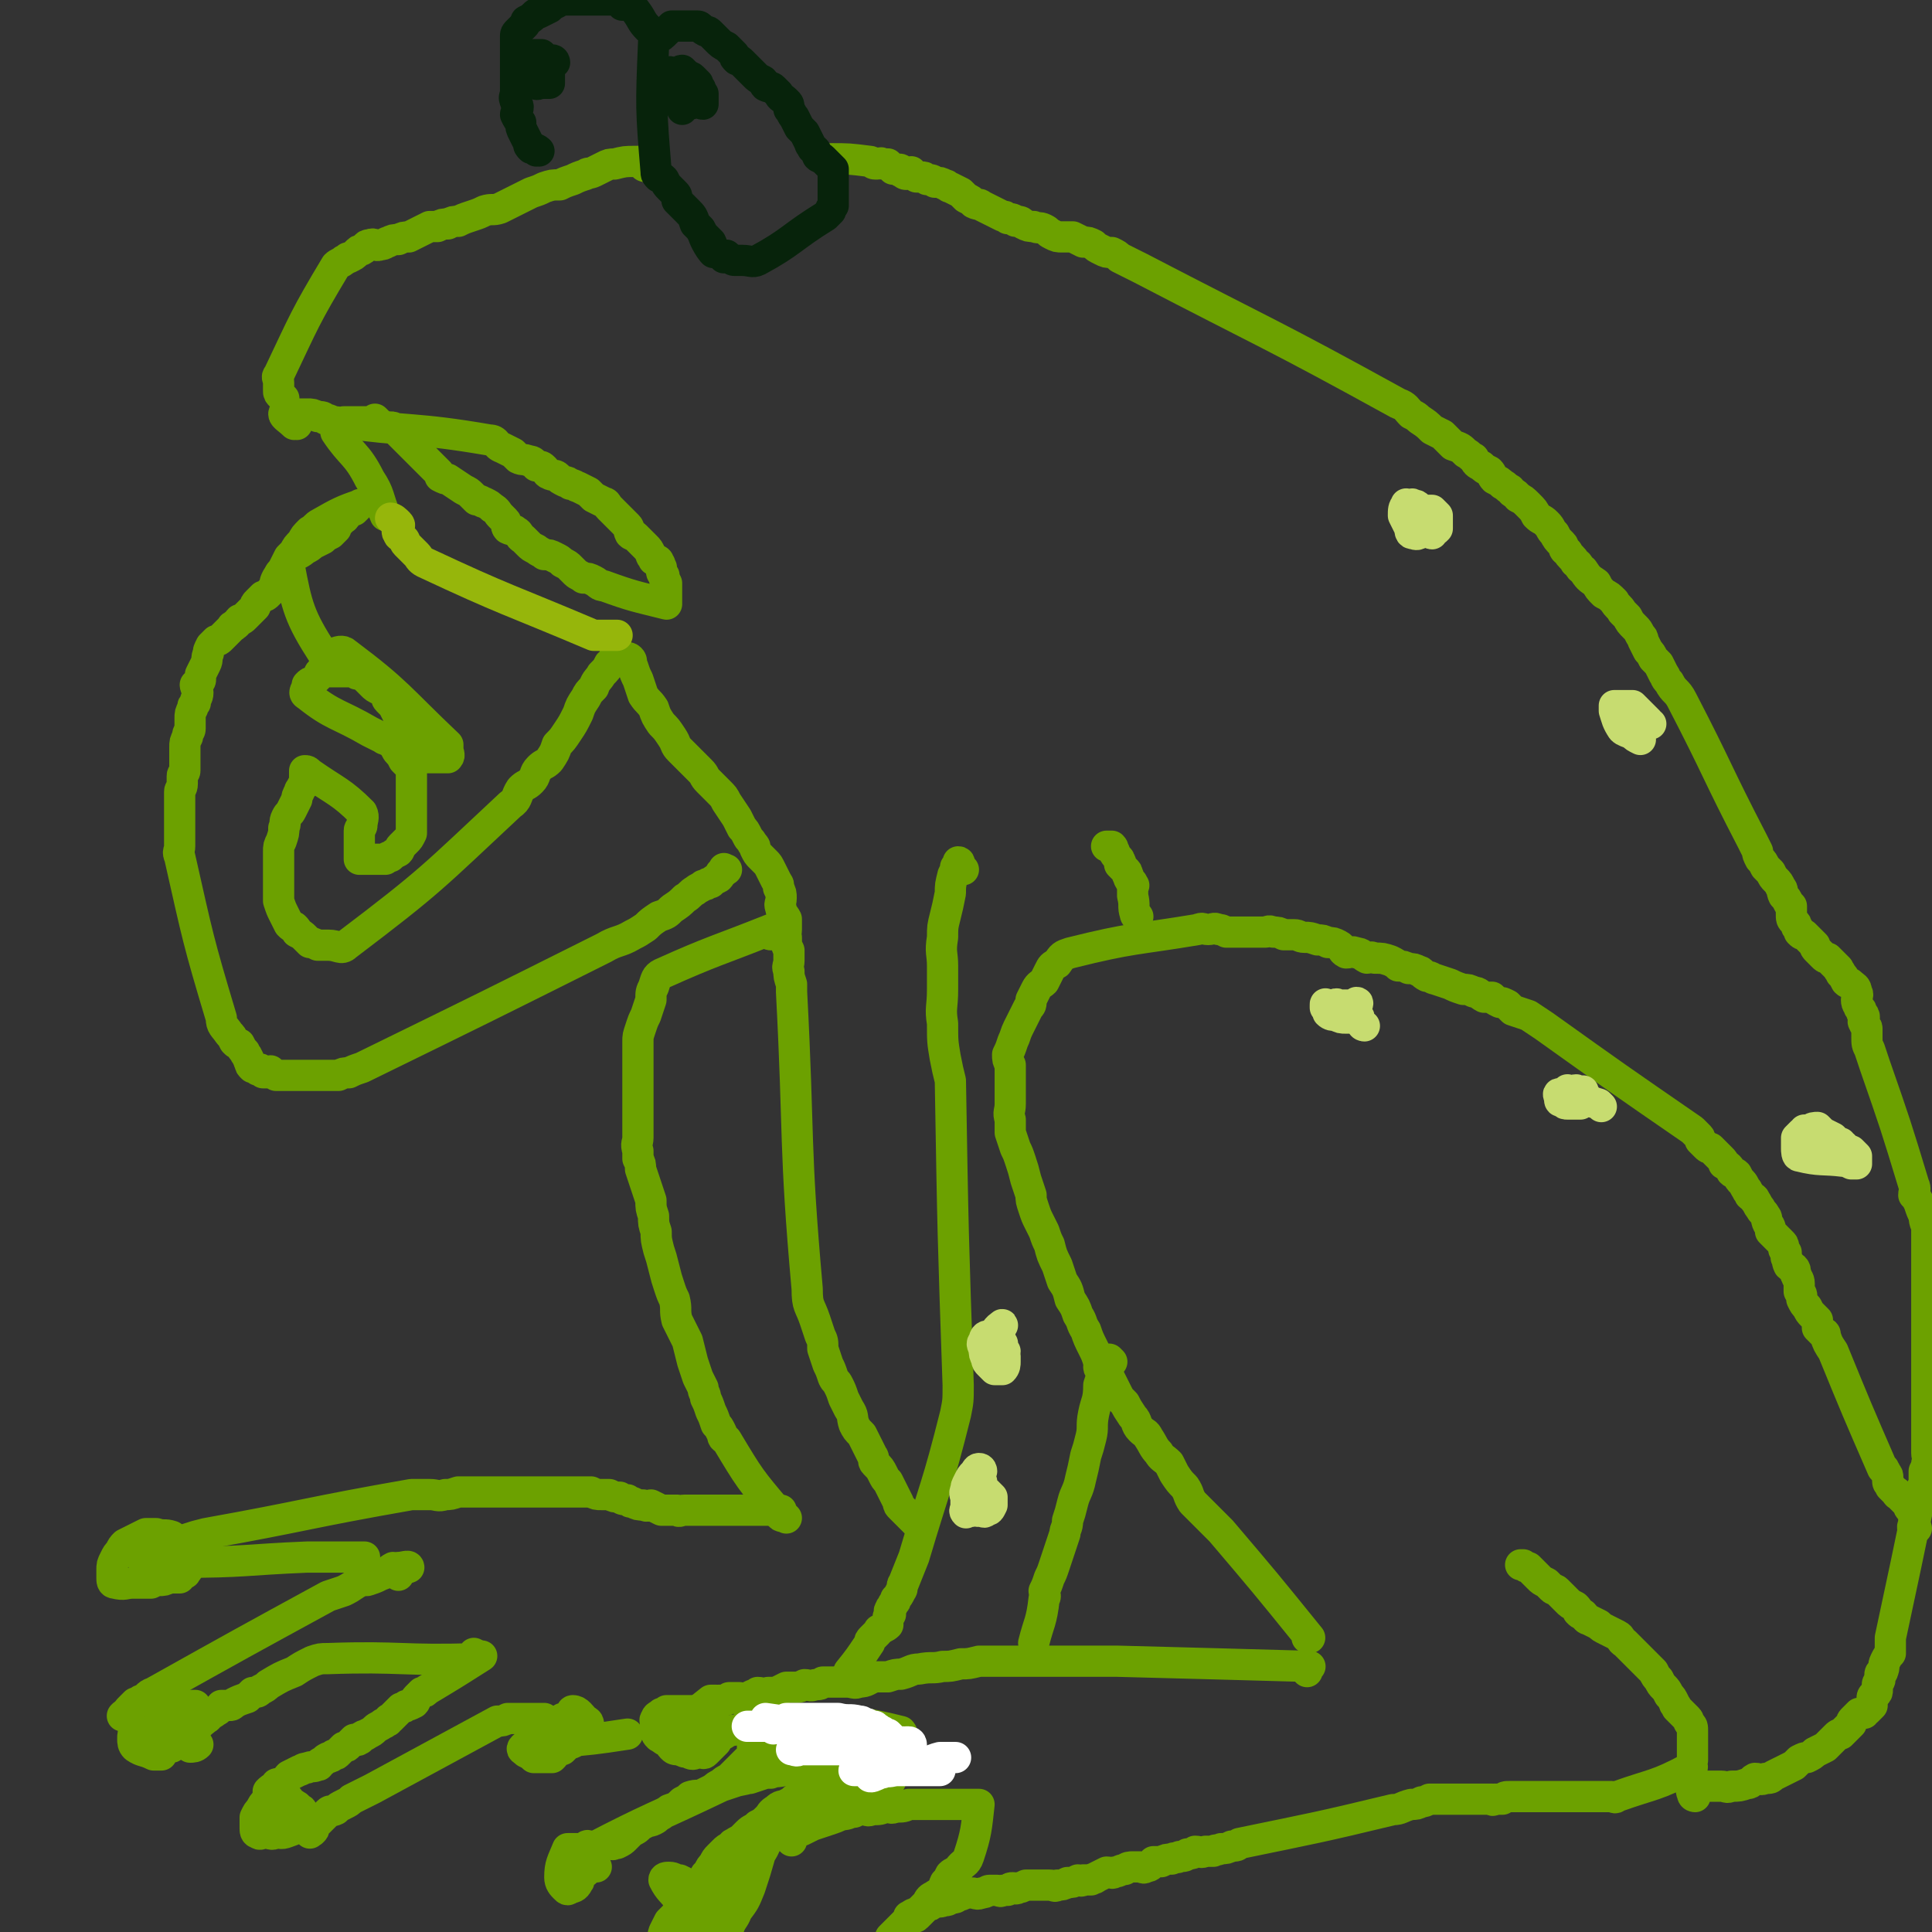 <svg viewBox='0 0 742 742' version='1.1' xmlns='http://www.w3.org/2000/svg' xmlns:xlink='http://www.w3.org/1999/xlink'><rect x="0" y="0" width="742" height="742" fill="#333333" stroke="none"/><g fill='none' stroke='#6CA100' stroke-width='12' stroke-linecap='round' stroke-linejoin='round'><path d='M67,600c0,0 0,0 -1,-1 -1,-2 0,-3 -2,-4 -1,0 -4,2 -3,1 3,0 8,0 9,-2 1,-1 -2,-2 -4,-4 -3,-1 -3,0 -6,-1 -2,0 -2,0 -4,0 -2,1 -2,1 -4,2 -2,1 -2,1 -4,2 -1,1 -1,1 -2,3 -1,1 -1,1 -2,3 -1,2 -1,2 -1,4 0,2 0,2 0,3 0,1 0,2 1,2 4,1 4,0 7,0 4,0 4,0 7,0 2,-1 2,-1 4,-2 2,-1 2,-1 4,-2 1,-1 1,-1 1,-2 0,-1 0,-1 0,-2 0,-1 0,-1 0,-1 0,-1 0,-1 0,-2 0,-1 0,-1 -1,-2 0,-1 0,-1 -1,-2 -1,-1 -1,-1 -2,-2 -1,0 -1,0 -2,0 -1,0 -1,0 -2,0 -1,1 -1,1 -2,1 0,0 -1,0 -1,0 -1,1 -2,1 -2,3 -1,1 0,1 0,2 0,2 1,2 2,4 1,2 0,2 2,3 1,2 1,2 3,3 2,0 2,0 4,-1 2,0 2,0 4,0 1,-1 1,-2 3,-3 0,-1 1,-1 1,-2 1,-1 1,-3 1,-3 -1,1 -2,6 -3,6 0,1 1,-1 1,-3 0,-1 0,-1 0,-2 0,-1 0,-1 0,-2 0,0 -1,0 -1,0 -1,1 -1,0 -2,0 -1,0 -1,0 -2,0 -1,0 -1,0 -2,0 0,0 0,0 -1,0 -1,0 -1,0 -2,0 0,1 0,1 1,2 0,0 1,-1 1,-1 1,0 2,1 2,0 0,0 0,0 0,-1 '/><path d='M78,661c0,0 0,-1 -1,-1 -1,-2 -1,-3 -2,-5 -1,0 -1,0 -2,0 -1,0 -1,0 -1,0 -1,0 -1,0 -2,0 -1,0 -1,0 -2,0 -1,1 -1,1 -2,2 -1,1 -1,1 -1,3 0,1 0,1 0,3 0,1 0,1 0,2 0,1 0,1 0,2 0,1 0,2 0,2 0,1 1,1 1,0 1,0 1,-1 1,-2 0,-2 1,-2 1,-4 0,-1 0,-1 0,-1 -1,-3 -1,-3 -4,-5 -1,0 -1,0 -3,0 -2,1 -2,1 -3,2 -1,1 -1,2 0,3 1,2 1,2 2,4 1,2 1,2 2,3 1,1 1,2 2,2 0,0 1,0 2,0 1,-1 1,-1 1,-2 1,-2 2,-2 2,-4 0,-1 0,-1 0,-2 -1,-1 -1,0 -2,-1 -1,-1 -1,-2 -2,-2 -1,-1 -1,-1 -3,-1 -2,0 -2,0 -5,0 -1,1 -2,1 -3,2 -1,1 -1,2 -2,3 -1,2 -1,2 -1,4 0,1 0,2 1,3 3,2 3,1 7,3 1,0 1,0 3,0 '/><path d='M101,696c0,0 -1,-2 -1,-1 2,3 2,6 6,8 2,2 3,1 6,0 2,-1 1,-1 2,-2 1,-1 2,-1 2,-2 0,-1 0,-1 0,-3 0,-1 0,-1 -1,-1 -1,-2 -1,-1 -2,-2 -2,-1 -2,-2 -4,-2 -1,0 -1,0 -2,0 -2,0 -2,0 -3,0 -1,1 -1,1 -2,1 -1,1 -1,1 -2,3 -1,1 -1,1 -2,3 0,1 0,1 0,3 0,0 0,1 0,1 0,1 0,2 1,2 1,1 1,0 3,0 2,0 2,1 4,0 2,0 2,-1 3,-2 1,-1 1,-1 2,-2 1,-1 1,-1 2,-3 0,-2 0,-2 0,-3 0,-1 -1,-1 -2,-2 0,-1 0,-1 -1,-2 -1,0 -1,0 -2,0 -1,0 -1,0 -2,0 -1,0 -1,0 -2,0 -1,1 -1,1 -2,2 -1,2 -1,2 -1,4 0,2 0,2 1,3 0,1 1,1 2,2 1,1 2,1 4,2 2,0 4,0 4,0 -2,0 -4,0 -8,-1 '/><path d='M229,717c0,0 -1,-1 -1,-1 -1,-3 -1,-6 -2,-7 -1,-1 -1,2 -2,2 0,1 -1,0 -1,0 -1,0 -1,0 -2,0 0,0 0,0 -1,0 0,0 0,0 -1,0 -1,1 -1,1 -1,2 -1,0 0,0 0,1 0,1 0,1 0,2 0,1 0,1 0,2 1,1 1,1 2,2 1,0 1,-1 2,-1 1,0 1,1 2,0 1,0 1,0 1,-1 1,-1 1,-1 1,-2 0,-1 0,-1 0,-2 0,-1 0,-1 0,-2 -1,-1 -1,-1 -2,-2 -1,0 -1,0 -2,0 -1,0 -1,0 -2,0 -1,0 -1,0 -2,0 -2,5 -3,6 -3,11 0,2 1,3 2,4 1,1 1,1 2,0 1,0 2,0 3,-2 1,-1 0,-2 1,-4 0,-2 0,-2 0,-3 0,-1 0,-1 0,-1 -1,0 -1,0 -1,0 '/><path d='M266,746c0,0 -1,0 -1,-1 -2,-6 0,-9 -3,-12 -1,-1 -2,2 -3,3 -1,1 -1,1 -2,2 -1,2 -1,2 -2,4 -1,3 0,3 0,5 0,2 -1,3 0,5 0,1 0,0 1,1 0,1 0,2 0,2 1,1 1,1 2,0 1,0 1,0 2,-1 1,-2 1,-2 2,-4 1,-1 1,-1 2,-3 0,0 0,-1 0,-1 -1,-1 -1,-2 -2,-2 -1,-1 -1,-1 -2,-1 -1,0 -1,0 -1,0 -1,0 -1,0 -2,0 -1,1 -2,0 -2,1 -1,2 -1,2 -1,4 0,3 0,3 1,7 1,2 0,2 2,4 1,1 1,1 4,2 2,1 2,1 4,1 2,0 2,0 4,-1 2,-2 2,-3 3,-6 1,-2 1,-2 2,-5 0,-4 0,-4 0,-8 -1,-5 -1,-5 -3,-9 -1,-3 -1,-3 -2,-6 -2,-2 -2,-2 -4,-3 -2,-1 -2,-1 -4,-2 -2,0 -2,-1 -4,-1 -1,0 -2,0 -2,1 2,4 3,4 6,8 '/><path d='M311,756c0,0 0,-1 -1,-1 0,0 -1,0 -1,0 -1,1 -1,2 -1,3 -1,2 -1,1 -2,3 0,2 0,2 0,4 0,1 0,1 0,2 0,1 -1,1 0,2 0,1 0,1 0,2 1,1 1,1 3,1 1,1 2,1 3,0 2,0 2,0 4,-1 1,0 1,-1 2,-2 0,0 0,0 1,-1 0,-1 0,-2 -1,-2 -5,-5 -5,-7 -10,-9 -4,-1 -4,2 -8,4 -1,0 -1,1 -2,2 0,1 0,1 0,3 0,0 0,0 1,1 0,1 0,1 0,2 1,1 1,1 3,1 1,1 2,1 3,0 2,0 2,-1 4,-2 1,-1 1,-1 2,-2 0,-1 1,0 1,-1 1,-2 1,-2 1,-3 -1,-1 -1,-1 -2,-2 0,-1 -1,-1 -2,-1 0,0 0,0 -1,0 -1,1 -1,1 -2,1 -1,1 -1,1 -2,2 -1,1 -1,1 -2,2 0,1 1,2 1,4 0,0 -1,1 0,1 0,1 1,2 2,2 2,1 2,1 4,0 2,0 2,0 4,-1 2,-1 3,-1 4,-3 1,-2 1,-2 2,-4 0,-2 0,-2 0,-4 -1,-2 -1,-2 -2,-4 0,0 -1,0 -2,0 -1,0 -1,0 -3,0 -1,1 0,1 -1,2 -2,2 -2,2 -3,4 -1,1 -1,1 -2,3 0,1 0,1 0,3 0,0 -1,1 0,1 2,0 3,1 5,-1 3,-2 4,-4 4,-6 0,-1 -2,0 -3,1 -1,1 -1,1 -2,2 -1,1 -1,1 -1,2 -1,1 -1,1 0,2 0,0 1,-1 2,-1 1,0 1,1 2,0 1,0 0,0 1,-1 1,-1 1,-1 2,-2 0,-2 0,-2 0,-3 -1,-1 -1,-1 -3,-2 0,0 0,0 -1,0 -1,0 -1,0 -2,0 -1,1 -1,1 -2,2 -1,1 -1,1 -2,2 0,1 0,2 0,3 -1,2 -1,2 0,4 0,1 0,2 0,2 1,1 2,0 4,0 1,0 2,1 3,0 2,0 1,-1 3,-2 1,-1 1,-1 1,-2 1,0 1,0 1,-1 0,-1 0,-1 0,-1 -1,0 -1,0 -1,0 -1,0 -1,0 -2,0 -1,0 -1,0 -1,0 '/><path d='M324,770c0,0 -1,-1 -1,-1 12,-16 13,-16 26,-32 1,-1 2,0 3,-1 1,-1 1,-1 2,-2 1,-1 1,-1 2,-2 1,0 1,0 2,-1 1,0 1,0 2,-1 1,0 1,1 2,0 2,0 2,0 3,-1 2,0 2,0 3,-1 1,0 1,0 3,-1 1,0 1,0 2,0 2,0 2,1 4,0 2,0 2,-1 3,-1 2,0 2,0 3,0 1,0 1,1 2,0 1,0 1,0 2,0 1,-1 1,-1 2,-1 1,0 1,1 2,0 1,0 1,0 3,-1 1,0 1,0 2,0 1,0 1,0 3,0 2,0 2,0 4,0 2,0 2,1 3,0 2,0 2,0 4,-1 2,0 2,0 4,-1 1,0 1,1 2,0 2,0 2,0 3,0 1,-1 1,0 2,-1 2,-1 2,-1 4,-2 2,0 2,1 3,0 2,0 2,-1 4,-1 1,-1 2,-1 3,-1 2,0 2,0 3,0 1,0 1,1 2,0 2,0 2,-1 3,-2 2,0 2,0 3,0 2,-1 2,-1 4,-1 1,-1 2,0 3,-1 2,0 2,0 3,-1 2,0 2,0 3,-1 2,0 2,1 4,0 1,0 1,0 3,0 1,-1 1,0 3,-1 2,0 2,0 4,-1 2,0 2,0 3,-1 29,-6 30,-6 59,-13 3,0 3,-1 7,-2 2,0 2,0 4,-1 1,0 1,0 3,-1 2,0 2,0 4,0 1,0 1,0 3,0 2,0 2,0 4,0 1,0 1,0 2,0 2,0 2,0 3,0 1,0 1,0 2,0 1,0 1,0 3,0 1,0 1,0 3,0 0,0 0,1 1,0 2,0 2,0 3,0 1,-1 1,-1 3,-1 1,0 1,0 3,0 1,0 1,0 3,0 1,0 1,0 2,0 1,0 1,0 2,0 1,0 1,0 2,0 2,0 2,0 3,0 1,0 1,0 3,0 0,0 0,0 1,0 2,0 2,0 3,0 1,0 1,0 3,0 1,0 1,0 3,0 1,0 1,0 1,0 2,0 2,0 3,0 1,0 1,0 2,0 1,0 1,0 2,0 1,0 1,0 2,0 0,0 0,0 1,0 1,0 1,1 2,0 14,-5 15,-4 28,-11 2,0 0,-1 1,-3 0,-1 0,-1 0,-2 0,-1 0,-1 0,-3 0,-1 0,-1 0,-3 0,0 0,0 0,-1 0,-1 0,-1 0,-2 0,-2 0,-2 -1,-3 -1,-1 0,-1 -1,-2 -1,-1 -1,-1 -2,-2 -1,-1 -1,-1 -2,-2 0,-1 -1,-1 -1,-2 -1,-2 -1,-2 -2,-3 -1,-2 -1,-2 -2,-3 -1,-1 -1,-1 -2,-3 -1,-1 -1,-1 -2,-3 -1,-1 -1,-1 -2,-2 -2,-2 -2,-2 -3,-3 -2,-2 -2,-2 -3,-3 -1,-1 -1,-1 -3,-3 -2,-1 -1,-2 -3,-3 -2,-1 -2,-1 -4,-2 -2,-1 -2,-1 -3,-2 -2,-1 -2,-1 -4,-2 -1,0 -1,-1 -2,-2 -1,0 -1,0 -2,-1 0,-1 0,-1 -1,-2 -2,-1 -2,-1 -3,-2 -1,-1 -1,-1 -2,-2 -1,-1 -1,-1 -2,-2 -1,-1 -1,0 -2,-1 -1,-1 -1,-1 -2,-2 -2,-1 -2,-1 -3,-2 -1,-1 -1,-1 -2,-2 -1,-1 -1,-1 -2,-2 -1,0 -1,0 -2,-1 0,0 0,0 -1,0 '/><path d='M651,690c0,0 -1,0 -1,-1 -1,-2 0,-3 0,-4 0,0 1,1 1,1 1,1 1,0 1,0 1,0 1,0 1,0 1,0 1,0 1,0 1,0 1,0 2,0 1,0 1,0 2,0 2,0 2,0 3,0 2,0 2,1 4,0 3,0 3,0 6,-1 2,0 1,-1 3,-2 2,0 2,1 4,0 2,0 2,0 3,-1 2,-1 2,-1 4,-2 2,-1 2,-1 4,-2 1,-1 1,-1 2,-2 2,-1 2,-1 3,-1 2,-1 2,-1 3,-2 2,-1 2,-1 4,-2 1,-1 1,-1 2,-2 1,-1 1,-1 2,-2 1,-1 1,-1 2,-1 1,-1 1,-1 2,-2 1,-1 1,-1 2,-2 0,-1 0,-1 1,-2 1,-1 1,-1 2,-2 1,0 1,0 2,0 1,-1 0,-1 1,-1 1,-1 1,-1 2,-2 0,-1 0,-1 0,-2 0,0 0,-1 0,-1 0,-1 1,-1 1,-1 1,-1 1,-1 1,-2 0,-1 0,-1 0,-2 0,-1 1,-1 1,-2 0,-1 0,-1 0,-2 0,-1 1,0 1,-1 1,-2 0,-2 1,-4 1,-2 1,-2 2,-3 0,-2 0,-2 0,-3 0,-1 0,-1 0,-3 6,-28 6,-28 12,-57 0,-1 1,-1 1,-3 0,-1 0,-1 0,-2 0,-1 0,-1 0,-2 1,-2 1,-2 1,-3 1,-2 0,-2 0,-4 0,-2 0,-2 0,-4 0,-1 0,-1 0,-3 0,-2 0,-2 0,-4 0,-2 0,-2 0,-3 0,-2 0,-2 0,-4 0,-2 0,-2 0,-4 0,-1 0,-1 0,-3 0,-2 0,-2 0,-4 0,-1 0,-1 0,-3 0,-2 0,-2 0,-4 0,-2 0,-2 0,-3 0,-2 0,-2 0,-4 0,-2 0,-2 0,-4 0,-1 0,-1 0,-3 0,-2 0,-2 0,-4 0,-2 0,-2 0,-3 0,-3 0,-3 0,-6 0,-2 0,-2 0,-5 0,-1 0,-1 0,-3 0,-2 0,-2 0,-4 0,-2 0,-2 0,-3 0,-2 0,-2 0,-4 0,-2 0,-2 0,-4 0,-2 -1,-2 -1,-5 -1,-2 -1,-2 -2,-5 -1,-2 -1,-2 -2,-3 0,-2 1,-2 0,-4 -7,-23 -7,-23 -15,-46 -1,-3 -1,-3 -2,-6 -1,-2 -1,-2 -1,-5 0,-1 0,-1 0,-3 0,-1 -1,-1 -1,-2 -1,-1 0,-1 0,-2 0,-1 0,-1 -1,-2 0,-1 0,-1 -1,-2 0,-1 -1,-1 -1,-3 0,-1 1,-2 0,-3 0,-2 -1,-2 -2,-3 -1,-1 -1,0 -2,-1 -1,-2 -1,-2 -2,-3 0,-1 -1,-1 -1,-2 -1,-1 -1,-1 -2,-2 -1,-1 -1,-1 -2,-2 -1,0 -1,0 -2,-1 -1,-1 -1,-1 -2,-2 -1,-1 -1,-1 -1,-2 -1,-1 -1,-1 -2,-2 -1,-1 -1,-1 -2,-2 -1,0 -1,0 -2,-1 0,-1 0,-1 -1,-2 0,-1 0,-1 -1,-2 -1,-1 -1,-1 -1,-3 0,-1 0,-1 0,-3 0,0 0,0 -1,-1 -1,-2 -1,-2 -2,-3 -1,-2 0,-2 -1,-3 -1,-2 -1,-2 -2,-3 -1,-1 -1,-1 -2,-3 -1,-1 -1,-1 -2,-2 -1,-2 -1,-2 -2,-3 -1,-2 -1,-2 -1,-3 -1,-2 -1,-2 -2,-4 -14,-27 -13,-27 -27,-54 -2,-4 -3,-3 -5,-7 -2,-2 -1,-2 -2,-3 -1,-2 -1,-2 -2,-4 -1,-1 -1,-1 -2,-2 -1,-2 -1,-2 -2,-3 -1,-2 -1,-2 -2,-4 0,-1 0,-1 -1,-2 -1,-2 -1,-2 -2,-3 -2,-2 -2,-2 -3,-4 -1,-1 -1,-1 -2,-2 -1,-2 -2,-2 -3,-4 -2,-2 -2,-2 -4,-3 -2,-2 -2,-2 -3,-4 -3,-2 -3,-2 -5,-5 -2,-1 -1,-2 -3,-3 -1,-2 -2,-2 -3,-4 -2,-1 -1,-2 -2,-3 -2,-2 -2,-2 -3,-4 -2,-2 -1,-2 -3,-4 -2,-2 -2,-1 -4,-3 -1,-2 -1,-2 -3,-4 -2,-2 -2,-2 -4,-3 -1,-2 -2,-1 -3,-3 -2,-1 -1,-1 -3,-2 -1,-1 -1,-1 -3,-2 -1,-1 -1,-2 -2,-3 -2,-1 -2,-1 -3,-2 -2,-1 -2,-1 -3,-3 -2,-1 -1,-1 -3,-2 -2,-2 -2,-2 -5,-3 -2,-2 -2,-2 -4,-4 -2,-1 -2,-1 -4,-2 -2,-2 -2,-2 -5,-4 -1,-1 -1,-1 -3,-2 -2,-2 -2,-3 -5,-4 -49,-27 -49,-26 -99,-52 -4,-2 -4,-2 -8,-4 -1,-1 -1,-1 -3,-2 -2,0 -2,0 -4,-1 -2,-1 -2,-1 -3,-2 -2,-1 -2,-1 -4,-1 -2,-1 -2,-1 -4,-2 -2,0 -2,0 -4,0 -2,0 -2,0 -4,-1 -2,-1 -1,-1 -3,-2 -2,-1 -2,0 -4,-1 -2,0 -2,0 -4,-1 -1,-1 -1,-1 -3,-1 -1,-1 -1,-1 -3,-1 -1,-1 -1,-1 -2,-1 -2,-1 -2,-1 -4,-2 -2,-1 -2,-1 -4,-2 -1,-1 -1,0 -3,-1 -1,-1 -1,-1 -3,-2 -1,-1 -1,-1 -2,-2 -2,-1 -2,-1 -4,-2 -1,0 -1,-1 -2,-1 -2,-1 -2,-1 -4,-1 -1,-1 -1,-1 -3,-1 -1,-1 -1,-1 -2,-1 -1,0 -1,0 -2,0 -1,-1 -1,-1 -2,-2 -1,0 -1,1 -2,1 -1,0 -1,-1 -2,-1 0,-1 0,-1 -1,-1 -1,0 -1,0 -2,0 -1,-1 -1,-1 -2,-2 -1,0 -1,0 -2,0 -1,-1 -1,0 -2,0 0,0 0,0 -1,0 -1,0 -1,-1 -2,-1 -8,-1 -8,-1 -15,-1 '/><path d='M248,64c0,0 -1,0 -1,-1 0,0 1,0 1,0 0,-1 0,-1 0,-1 -1,-1 -1,0 -1,0 -2,0 -2,0 -3,0 -4,0 -4,0 -8,1 -2,0 -2,0 -4,1 -2,1 -2,1 -4,2 -2,1 -2,0 -3,1 -3,1 -3,1 -5,2 -3,1 -3,1 -5,2 -3,0 -3,0 -6,1 -2,1 -2,1 -5,2 -2,1 -2,1 -4,2 -2,1 -2,1 -4,2 -2,1 -2,1 -4,2 -3,1 -3,0 -6,1 -2,1 -2,1 -5,2 -3,1 -3,1 -5,2 -2,0 -2,0 -4,1 -2,0 -2,0 -4,1 -1,0 -1,0 -3,0 -2,1 -2,1 -4,2 -2,1 -2,1 -4,2 -2,0 -2,0 -4,1 -2,0 -2,0 -4,1 -1,0 -1,1 -3,1 -2,1 -2,-1 -4,0 -2,0 -1,1 -3,2 -1,0 -1,0 -2,1 -1,1 -1,1 -3,2 -1,0 0,0 -2,1 -1,1 -2,1 -3,2 -12,20 -12,21 -22,42 -1,1 0,1 0,3 0,1 0,1 0,2 0,1 0,1 0,1 0,1 0,1 1,2 0,0 0,0 1,1 '/><path d='M114,163c0,0 0,-1 -1,-1 0,0 0,1 0,1 -2,-2 -4,-3 -4,-4 0,-1 1,0 2,0 2,0 2,0 4,0 1,0 2,0 3,0 2,0 2,0 4,1 2,0 2,0 3,1 2,0 2,1 4,1 29,4 30,2 59,7 3,0 2,2 5,3 2,1 2,1 4,2 1,1 1,1 2,2 2,1 2,0 4,1 2,0 2,1 3,2 2,0 2,0 3,1 1,1 1,2 2,2 1,1 2,0 3,1 1,1 1,1 3,2 1,0 1,0 2,1 2,0 2,1 3,1 2,1 2,1 4,2 1,1 1,1 2,2 2,1 2,1 4,2 1,0 1,1 2,2 0,0 0,0 1,1 1,1 1,1 2,2 1,1 1,1 2,2 1,1 1,1 2,2 1,1 0,1 1,3 1,1 1,0 2,1 1,1 1,1 2,2 1,1 1,1 2,2 1,1 1,1 2,3 0,1 1,1 1,2 1,0 2,0 2,1 1,1 0,1 1,2 0,2 0,2 1,3 0,1 0,1 1,3 0,1 0,1 0,2 0,0 0,0 0,1 0,1 0,1 0,2 0,1 0,1 0,2 0,1 0,1 0,1 -12,-3 -13,-3 -24,-7 -2,0 -2,-1 -4,-2 -2,-1 -2,-1 -4,-1 -1,-1 -2,-1 -3,-2 -1,-1 -1,-1 -2,-2 -1,-1 -1,-1 -3,-2 -1,-1 -1,-1 -3,-2 -2,-1 -2,-1 -4,-1 -1,-1 -2,-1 -3,-2 -2,-1 -2,-1 -3,-2 -1,-1 -1,-1 -2,-2 -2,-1 -1,-2 -3,-3 -1,-1 -1,0 -3,-1 -1,-1 0,-2 -1,-3 -1,-1 -1,-1 -2,-2 -1,-1 -1,-2 -3,-3 -1,-1 -1,-1 -3,-2 -1,0 -1,-1 -3,-1 -1,-1 -1,-1 -2,-2 -1,-1 -1,-1 -3,-2 -3,-2 -3,-2 -6,-4 -1,0 -1,0 -3,-1 0,-1 0,-1 -1,-2 -1,-1 -1,-1 -2,-2 -1,-1 -1,-1 -2,-2 -1,-1 -1,-1 -2,-2 0,0 0,0 -1,-1 -1,-1 -1,-1 -2,-2 -1,-1 -1,-1 -2,-2 -1,-1 -1,-1 -2,-2 -1,-1 -1,-1 -2,-2 0,0 0,-1 -1,-1 -1,-1 -1,-1 -2,-1 -1,0 -1,0 -2,0 -1,0 -1,-1 -2,-1 -1,-1 -1,-1 -2,-2 0,0 0,1 -1,1 -1,0 -1,0 -2,0 -1,0 -1,0 -2,0 -1,0 -1,0 -2,0 0,0 0,0 -1,0 0,0 0,0 -1,0 -2,0 -2,0 -3,0 '/><path d='M131,166c0,0 0,-1 -1,-1 0,0 -1,0 -1,1 6,9 8,8 13,18 4,6 3,7 6,14 '/><path d='M736,587c-1,0 -1,-1 -1,-1 -1,0 0,2 0,2 0,-1 0,-2 0,-3 0,-1 0,-1 0,-2 0,-1 0,-1 0,-1 0,-1 0,-1 -1,-2 -1,-1 -1,-1 -1,-2 -1,-1 -1,-1 -2,-2 -1,-1 -1,-1 -2,-2 -1,0 0,-1 -1,-1 -1,-1 -1,-1 -2,-2 0,-1 -1,-1 -1,-2 0,-1 0,-1 0,-2 0,-1 -1,-1 -1,-2 -1,-1 0,-1 -1,-1 -10,-23 -10,-23 -19,-45 -2,-3 -2,-3 -3,-6 0,-1 0,-1 -1,-1 -1,-1 -1,-1 -2,-2 0,-1 0,-2 0,-3 -1,-1 -1,-1 -2,-2 -1,-1 -1,-1 -2,-3 -1,-1 -1,-1 -2,-3 0,-2 0,-2 -1,-3 0,-2 0,-2 0,-3 0,-2 -1,-2 -1,-3 -1,-1 0,-2 -1,-3 -1,-1 -1,0 -2,-1 -1,-2 0,-2 -1,-3 0,-1 0,-1 0,-2 -1,-1 -1,-1 -1,-2 0,-1 0,-1 -1,-2 -1,-1 -1,-1 -2,-2 -1,-1 -1,-1 -2,-2 0,-1 0,-2 -1,-3 -1,-2 0,-2 -1,-3 -1,-2 -1,-1 -2,-3 -1,-1 -1,-2 -2,-3 0,-1 -1,-1 -2,-2 0,-1 -1,-1 -1,-2 -1,-1 -1,-2 -2,-3 -1,-1 -1,-1 -2,-3 -1,-1 -1,0 -2,-1 -1,-2 -1,-2 -3,-3 0,-1 0,-1 -1,-2 -1,-1 -1,-1 -2,-2 -1,-1 -1,-1 -2,-2 -1,0 -1,0 -2,-1 -1,-1 -1,-1 -2,-2 0,-1 0,-1 -1,-2 -1,-1 -1,-1 -2,-2 -29,-20 -29,-20 -57,-40 -3,-2 -3,-2 -6,-4 -3,-1 -3,-1 -6,-2 -1,-1 -1,-1 -2,-2 -2,-1 -2,-1 -3,-1 -2,-1 -2,-1 -3,-2 -2,0 -2,0 -3,0 -2,-1 -2,-2 -4,-2 -2,-1 -2,-1 -4,-1 -3,-1 -3,-1 -5,-2 -3,-1 -3,-1 -6,-2 -1,0 -1,-1 -3,-1 -2,-1 -2,-2 -3,-2 -2,-1 -2,-1 -4,-1 -2,-1 -2,-1 -4,-1 -1,-1 -1,-1 -3,-2 -3,-1 -3,-1 -6,-1 -2,-1 -2,0 -3,0 -2,-1 -2,-2 -4,-2 -2,-1 -2,0 -4,0 -2,-1 -1,-2 -3,-3 -2,-1 -2,-1 -4,-1 -2,-1 -2,-1 -4,-1 -3,-1 -3,-1 -5,-1 -2,0 -2,-1 -4,-1 -2,0 -2,0 -4,0 -2,-1 -2,-1 -4,-1 -2,-1 -2,0 -3,0 -2,0 -2,0 -4,0 -2,0 -2,0 -4,0 -1,0 -1,0 -3,0 -2,0 -2,0 -4,0 -2,-1 -2,-1 -3,-1 -2,-1 -2,0 -4,0 -2,0 -2,-1 -4,0 -24,4 -25,3 -49,9 -3,1 -3,1 -5,4 -2,1 -2,1 -3,3 -1,2 -1,2 -2,4 -1,1 -2,1 -3,3 -1,2 -1,2 -2,4 0,2 0,2 -1,3 -1,2 -1,2 -2,4 -1,2 -1,2 -2,4 -1,2 -1,3 -2,5 -1,3 -1,3 -2,5 0,2 0,2 1,4 0,3 0,3 0,5 0,2 0,2 0,5 0,3 0,3 0,5 0,3 -1,3 0,6 0,2 0,3 0,5 1,3 1,3 2,6 1,2 1,2 2,5 1,3 1,3 2,7 1,3 1,3 2,6 0,2 0,2 1,5 1,3 1,3 2,5 1,2 1,2 2,4 1,3 1,3 2,5 1,4 1,4 3,8 1,3 1,3 2,6 2,3 2,3 3,7 2,3 2,3 3,6 2,3 1,3 3,6 1,3 1,3 3,7 1,2 1,2 2,5 1,2 2,2 3,4 1,2 1,2 2,4 1,2 1,2 2,4 1,2 1,2 3,4 1,2 1,2 3,5 2,2 1,3 3,5 2,2 2,1 3,3 2,3 2,4 4,6 1,2 2,2 4,4 1,2 1,2 2,4 2,3 2,3 4,5 2,3 1,3 3,6 2,2 2,2 4,4 2,2 2,2 4,4 1,1 1,1 3,3 17,20 17,20 34,41 0,0 -1,0 -1,0 '/><path d='M502,642c0,0 -1,-1 -1,-1 0,-1 3,-1 2,-1 -35,-1 -37,-1 -74,-2 -4,0 -4,0 -7,0 -10,0 -10,0 -19,0 -4,0 -4,0 -8,0 -5,0 -5,0 -10,0 -5,0 -5,0 -9,0 -4,1 -4,1 -7,1 -4,1 -4,1 -7,1 -4,1 -4,0 -9,1 -3,0 -3,1 -7,2 -2,0 -2,0 -5,1 -3,0 -3,0 -5,0 -3,1 -3,2 -6,2 -2,1 -2,0 -5,0 -3,0 -3,0 -5,0 -2,0 -2,0 -4,0 -1,1 -1,1 -3,1 -2,1 -2,0 -4,0 -2,1 -2,1 -3,1 -2,0 -2,0 -4,0 -2,1 -2,1 -4,2 -1,0 -1,0 -3,0 -2,1 -2,0 -4,0 -1,1 -1,1 -2,1 -2,1 -2,1 -4,2 -1,0 -1,-1 -1,-1 -1,0 -1,0 -2,0 -1,0 -1,0 -2,0 -1,1 -1,1 -2,1 -1,0 -1,0 -2,0 -1,1 -1,0 -1,0 -1,0 -1,0 -2,0 -5,4 -5,4 -9,7 '/><path d='M265,665c0,0 -1,-1 -1,-1 0,0 1,-1 1,-1 -1,0 -1,0 -2,0 -1,0 -1,0 -2,0 0,0 0,0 -1,0 0,0 0,0 -1,0 0,0 0,0 -1,0 0,1 -1,1 -1,2 0,1 1,2 1,3 0,2 -1,2 0,3 1,1 1,1 3,1 2,1 2,1 3,1 2,1 2,1 4,0 2,0 2,1 3,0 1,-1 1,-1 2,-2 1,-1 1,-1 2,-2 0,-1 0,-1 0,-2 0,-1 0,-1 0,-2 0,-1 0,-1 -1,-2 -1,-1 -1,-1 -2,-2 -1,-1 0,-1 -1,-2 -2,-1 -2,-1 -4,-2 -2,0 -2,0 -4,0 -2,0 -2,0 -3,0 -2,0 -2,0 -4,0 -1,1 -1,1 -2,1 -1,1 -2,1 -2,2 -1,1 0,1 0,2 0,1 -1,1 0,2 0,2 0,2 1,3 2,1 2,2 5,2 2,1 3,1 5,1 3,1 3,1 5,0 2,0 2,-1 3,-1 2,-1 2,0 4,-1 1,-1 2,-2 2,-3 0,-1 -1,-2 -2,-2 -1,0 -1,0 -3,0 -1,1 -1,1 -2,1 -1,1 -1,0 -1,0 '/><path d='M264,670c0,0 -1,-1 -1,-1 2,0 3,0 5,0 1,0 1,1 1,0 2,0 2,0 3,-1 1,0 1,0 3,-1 2,0 1,-1 3,-1 3,-2 3,-1 6,-2 2,-1 2,-1 5,-2 2,0 2,1 4,0 2,0 2,0 4,-1 2,0 2,0 3,0 2,0 2,0 4,0 2,0 2,0 4,0 1,0 1,0 3,0 2,0 2,0 4,0 2,0 2,0 3,0 2,0 2,0 4,0 2,0 2,0 4,0 1,0 1,0 2,0 9,2 10,2 18,4 1,1 0,2 0,3 -1,1 0,1 0,1 0,1 0,1 0,2 -1,1 -1,1 -2,2 -1,1 -1,1 -2,2 -1,1 -1,1 -2,2 -1,1 -2,1 -4,1 -2,1 -2,1 -4,2 -3,1 -3,1 -5,2 -3,1 -3,1 -6,2 -2,1 -3,1 -5,2 -2,0 -2,1 -4,1 -1,1 -1,1 -3,2 -2,1 -2,1 -4,2 -1,1 -1,1 -3,2 -2,1 -2,0 -4,2 -2,1 -2,2 -3,3 -2,2 -2,2 -4,3 -2,2 -2,1 -4,3 -1,1 -1,1 -2,2 -1,1 -2,1 -3,2 -1,0 -1,1 -1,1 -2,1 -2,1 -3,2 -1,1 -1,1 -2,2 -1,1 -1,1 -2,3 -1,1 -1,1 -2,3 0,1 -1,1 -1,1 -1,2 -1,2 -2,3 -1,2 -1,2 -2,3 -1,1 -1,1 -2,2 0,1 1,1 1,2 0,1 -1,0 -1,1 '/><path d='M293,672c0,0 -1,-2 -1,-1 -1,1 0,4 -1,5 0,0 0,-1 0,-2 -1,0 -1,1 -2,1 -1,1 -1,1 -2,1 -1,1 -1,1 -2,2 -1,1 -1,1 -2,2 -1,1 -1,1 -1,1 -1,1 -1,1 -2,2 -2,1 -2,1 -3,2 -2,1 -2,1 -3,2 -2,1 -2,1 -4,2 -2,1 -2,0 -5,1 -1,1 -1,1 -3,2 -2,2 -2,2 -5,3 -1,1 -2,1 -3,2 -2,1 -1,1 -3,2 -2,1 -2,0 -3,1 -2,1 -2,1 -3,2 -1,1 -2,1 -3,2 -1,1 -1,1 -2,2 -1,1 -1,1 -3,2 -1,0 -1,0 -1,0 -1,1 -1,0 -2,0 -1,0 -1,0 -2,0 -1,1 -1,1 -2,2 -1,0 -1,0 -2,1 0,0 -2,0 -1,-1 23,-12 25,-12 50,-24 3,-1 3,-1 6,-2 5,-1 5,-1 9,-3 2,0 2,0 4,0 2,-1 2,-1 3,-2 2,-1 2,0 4,-1 2,0 2,0 4,-1 2,0 2,0 4,0 2,-1 2,-1 5,-2 2,-1 2,-1 5,-2 1,0 2,0 3,-1 2,0 2,0 4,-1 1,0 1,0 1,0 1,0 2,0 2,0 0,0 -1,0 -2,0 -3,1 -3,1 -6,2 -4,1 -4,1 -7,2 -4,0 -4,0 -7,1 -4,2 -4,2 -8,3 -4,1 -4,1 -7,2 -3,1 -3,1 -6,2 -1,0 -1,-1 -2,-1 0,0 0,0 -1,0 -1,0 -1,0 -1,0 1,0 1,0 2,0 4,0 4,0 8,-1 5,-1 5,0 10,-2 5,-1 5,-1 11,-3 2,-1 4,-2 5,-3 1,0 -1,0 -2,0 -3,-1 -3,-1 -5,-2 -3,0 -3,0 -5,0 -3,0 -3,0 -6,0 -3,0 -3,0 -6,0 -2,0 -2,0 -4,0 -1,0 -1,0 -2,0 0,0 -1,0 -1,0 3,0 4,0 8,0 4,0 4,1 8,0 3,0 3,0 6,-1 3,-1 3,-1 6,-2 1,0 1,0 2,0 1,0 1,0 1,0 -1,0 -2,0 -4,0 -1,0 -1,0 -2,0 '/><path d='M296,706c0,0 0,-2 -1,-1 -12,17 -16,25 -23,36 -2,3 3,-4 6,-8 3,-5 2,-6 6,-11 2,-3 3,-3 5,-7 2,-2 2,-2 3,-5 1,-2 1,-2 2,-3 0,-1 1,-2 1,-1 -1,2 -1,3 -3,6 -2,7 -2,7 -4,13 -2,5 -2,5 -5,9 -1,3 -2,3 -3,6 -1,2 -1,2 -2,4 -1,1 -1,1 -1,2 -1,0 0,1 0,1 0,-5 0,-6 1,-12 2,-6 3,-6 5,-12 3,-4 3,-4 6,-9 2,-4 3,-3 5,-7 2,-3 2,-4 4,-7 0,-1 0,-1 1,-2 1,-1 2,-3 2,-2 0,1 -1,3 -3,6 -2,3 -3,2 -5,5 -3,3 -3,3 -5,5 -2,2 -2,3 -4,5 0,1 -1,1 -1,1 -1,1 -2,2 -2,2 0,0 1,-2 2,-3 2,-3 2,-3 4,-5 4,-4 4,-4 8,-8 4,-3 4,-3 8,-6 5,-3 5,-3 10,-5 5,-3 5,-3 9,-4 4,-1 4,-1 7,-2 2,0 2,0 5,-1 1,0 1,0 2,-1 1,0 1,1 2,0 2,0 2,0 4,-1 '/><path d='M334,751c0,0 0,-1 -1,-1 -1,0 -1,2 -1,2 0,0 1,-1 2,-2 0,0 1,0 1,0 -3,1 -4,1 -7,3 -5,1 -5,1 -9,3 -3,1 -3,1 -6,3 -1,0 -1,0 -2,1 -1,1 -1,1 -2,1 -1,0 -1,0 -1,0 3,-1 4,-1 7,-3 4,-2 4,-2 8,-4 2,-1 2,-1 5,-2 2,-1 1,-1 3,-2 1,-1 2,-1 2,-1 -2,1 -4,1 -7,2 -3,2 -2,3 -5,4 -2,1 -3,0 -5,1 -1,1 -1,1 -1,2 '/></g>
<g fill='none' stroke='#FFFFFF' stroke-width='12' stroke-linecap='round' stroke-linejoin='round'><path d='M350,670c0,0 0,-1 -1,-1 0,0 0,0 -1,0 0,1 0,0 -1,0 0,0 0,0 0,0 -1,0 -1,1 -2,0 -1,0 -1,0 -2,-1 -1,-1 -1,-1 -2,-2 0,0 -1,0 -2,-1 -1,0 -1,-1 -2,-1 -2,-1 -2,-1 -4,-2 -2,0 -1,-1 -3,-1 -4,-1 -4,0 -8,-1 -3,0 -3,0 -7,0 -3,0 -3,0 -6,0 -2,0 -2,0 -3,0 -1,0 -1,0 -2,0 -1,0 -1,0 -2,0 0,1 1,2 1,2 2,1 2,1 4,2 4,1 4,1 8,2 4,0 10,0 8,-1 -8,-2 -15,-3 -29,-5 0,0 0,1 1,2 1,1 1,1 2,2 1,0 1,-1 3,-1 1,0 1,0 2,0 1,0 1,0 2,0 1,0 1,0 1,0 1,0 1,0 1,0 0,0 -1,0 -1,0 -1,0 -1,0 -2,0 -1,0 -1,0 -2,0 -1,0 -1,0 -3,0 -1,0 -1,0 -3,0 -1,0 -1,0 -1,0 -1,0 -1,0 -2,0 -1,0 -1,0 -2,0 -1,0 -1,0 -2,0 0,0 -1,0 -1,0 2,0 2,0 5,0 2,0 2,0 4,0 3,0 3,0 6,0 3,0 3,0 6,0 14,0 14,0 27,0 0,0 1,0 1,0 0,0 -1,0 -1,0 -1,0 -1,0 -2,0 0,0 0,0 -1,0 -1,1 -1,1 -2,1 -1,1 0,2 -1,2 -1,1 -1,1 -2,1 -1,1 -1,0 -2,0 0,0 -1,0 -1,0 1,0 2,0 3,0 1,0 1,0 2,0 1,0 1,0 2,0 0,0 1,0 1,0 0,1 -1,2 -1,2 -2,2 -4,1 -3,2 1,3 6,3 6,6 0,1 -3,1 -5,2 -1,0 -1,1 -1,1 1,0 2,0 4,0 5,1 5,1 9,0 5,0 5,0 10,-1 4,-1 4,-1 7,-2 3,-1 3,-2 6,-2 1,0 1,0 2,0 0,0 1,0 1,0 -2,0 -3,0 -6,0 -4,1 -4,2 -9,3 -3,0 -4,0 -8,0 -2,1 -2,0 -4,0 -1,0 -1,0 -2,0 -1,0 -1,0 -2,0 0,0 -1,0 -1,0 1,1 2,2 4,2 3,1 3,0 6,0 4,0 4,0 7,0 3,0 3,0 5,0 1,0 1,0 2,0 1,0 2,0 2,0 0,0 -1,0 -2,0 -2,0 -2,0 -4,0 -4,-1 -4,-2 -7,-2 -4,0 -4,0 -7,0 -3,0 -4,2 -7,0 -2,-1 0,-3 -2,-5 -1,-1 -2,-1 -3,-1 -3,0 -3,0 -5,0 -2,0 -2,0 -3,0 -1,0 -1,0 -2,0 -1,0 -1,0 -2,0 -1,0 -1,0 -2,0 -1,0 -1,0 -2,0 0,0 0,0 -1,0 -1,0 -1,0 -2,0 -1,0 -1,0 -2,0 -1,0 -1,0 -1,0 -1,0 -1,0 -2,0 -1,0 -1,0 -1,0 1,0 2,1 3,0 2,0 2,-1 5,-1 4,-1 4,0 7,-1 3,0 3,0 5,0 1,0 1,0 3,0 1,1 1,1 2,1 2,1 2,1 3,2 2,1 2,1 3,2 1,0 1,1 2,1 0,1 0,2 1,2 1,1 1,0 2,0 1,0 1,0 2,0 1,0 2,0 2,0 0,1 -1,1 -1,1 -1,1 -2,1 -3,1 -1,1 -1,1 -2,1 -2,1 -4,2 -4,1 0,0 3,0 5,-2 0,0 0,0 0,-1 -1,0 0,0 0,-1 0,0 0,0 0,-1 0,0 0,0 0,-1 0,0 0,0 0,-1 0,0 0,0 0,-1 '/></g>
<g fill='none' stroke='#6CA100' stroke-width='12' stroke-linecap='round' stroke-linejoin='round'><path d='M104,689c0,0 -1,-1 -1,-1 1,-1 1,-1 3,-2 0,-1 0,-1 1,-1 1,0 1,0 2,-1 1,0 1,-1 2,-2 2,-1 2,-1 4,-2 1,0 1,-1 3,-1 2,-1 2,0 4,-1 1,0 0,0 1,-1 2,-1 1,-1 3,-2 1,0 1,0 2,-1 1,0 1,0 2,-1 1,-1 1,-1 2,-2 1,0 1,0 2,-1 1,-1 1,-1 2,-2 1,0 1,1 2,0 1,0 0,-1 1,-1 1,-1 1,0 2,-1 2,-1 2,-1 3,-2 1,-1 2,-1 3,-2 1,0 1,-1 2,-1 0,-1 1,-1 1,-1 1,-1 1,-1 2,-2 1,-1 1,-1 2,-2 1,0 1,0 2,-1 1,0 1,0 3,-1 1,-1 0,-1 1,-2 1,-1 1,-1 2,-2 1,0 1,0 2,-1 10,-6 10,-6 21,-13 '/><path d='M119,704c0,0 -1,-1 -1,-1 1,0 2,1 2,0 1,0 0,-1 0,-1 1,-1 1,-1 2,-2 1,-1 1,-1 2,-2 1,-1 1,-1 2,-2 1,-1 1,0 3,-1 1,-1 1,-1 3,-2 2,-1 2,-1 3,-2 2,-1 2,-1 4,-2 2,-1 2,-1 4,-2 24,-13 24,-13 48,-26 2,0 2,0 4,-1 1,0 1,0 2,0 1,0 1,0 2,0 1,0 1,0 1,0 1,0 1,0 2,0 1,0 1,0 1,0 1,0 1,0 2,0 0,0 0,0 1,0 1,0 1,0 1,0 0,0 0,0 1,0 0,0 0,0 1,0 '/><path d='M226,662c0,0 0,-1 -1,-1 -2,-2 -3,-4 -5,-4 -1,0 0,2 -1,3 0,0 0,0 -1,0 -1,1 -1,0 -2,0 -7,5 -9,6 -15,11 -1,1 0,1 1,2 2,1 2,1 3,2 2,0 2,0 4,0 1,0 1,0 3,0 1,-1 1,-1 1,-2 1,-1 2,-1 2,-2 0,-1 0,-1 0,-2 0,-1 0,-1 0,-2 0,-1 0,-1 0,-1 -1,-1 -1,-1 -2,-2 -1,0 -1,0 -2,0 -1,0 -1,0 -3,0 0,0 -1,0 -1,0 -1,1 -1,1 -2,2 0,1 0,1 0,2 0,1 0,1 1,2 1,1 1,1 3,1 2,1 2,1 3,1 2,0 2,0 4,0 1,-1 1,-1 2,-2 1,-1 2,0 2,-1 0,0 -1,0 -3,0 0,0 -1,0 -1,0 11,-1 12,-1 25,-3 '/><path d='M183,636c0,0 -1,-1 -1,-1 0,0 2,2 1,2 -28,1 -29,-1 -57,0 -3,0 -3,0 -6,1 -4,2 -4,2 -7,4 -5,2 -5,2 -10,5 -1,1 -1,1 -3,2 -1,1 -1,1 -3,1 -1,1 -1,1 -2,2 -3,1 -3,1 -5,2 -1,1 -1,1 -2,1 -1,0 -1,0 -2,0 0,0 -1,0 -1,0 -1,1 -1,2 -2,2 -1,1 -1,1 -2,1 -1,1 -1,2 -2,2 -1,1 -1,0 -2,0 -1,1 0,2 -1,3 -2,1 -2,1 -4,3 0,0 1,0 1,1 0,0 0,0 0,1 0,0 0,0 0,1 0,0 0,0 0,0 0,1 0,1 0,1 0,1 0,1 0,1 1,0 2,0 3,-1 '/><path d='M153,605c0,0 -1,-1 -1,-1 2,-1 5,-2 5,-2 0,-1 -2,0 -4,0 -1,1 -1,0 -2,0 -2,1 -2,2 -5,3 -2,1 -2,1 -5,2 -2,0 -2,0 -4,1 -3,2 -3,2 -5,3 -3,1 -3,1 -6,2 -33,18 -33,18 -67,37 -3,1 -2,2 -5,3 -1,1 -1,1 -2,1 -1,1 -1,1 -2,2 -1,1 -1,1 -1,2 -1,0 -1,0 -2,1 '/><path d='M65,601c0,0 -1,-1 -1,-1 2,0 3,1 5,0 25,0 25,-1 49,-2 2,0 3,0 5,0 1,0 1,0 2,0 1,0 1,0 1,0 1,0 1,0 2,0 1,0 1,0 2,0 1,0 1,0 3,0 1,0 1,0 2,0 0,0 0,0 1,0 1,0 1,0 2,0 1,0 1,0 1,0 1,0 1,0 1,0 '/><path d='M65,599c0,0 -1,-1 -1,-1 1,-2 2,-2 4,-4 0,-1 1,0 1,-1 2,-1 2,-1 3,-2 3,-1 3,-1 7,-2 39,-7 39,-8 79,-15 4,0 4,0 7,0 3,0 3,1 6,0 2,0 2,0 5,-1 2,0 2,0 4,0 2,0 2,0 4,0 1,0 1,0 2,0 2,0 2,0 4,0 1,0 1,0 3,0 2,0 2,0 4,0 2,0 2,0 3,0 2,0 2,0 4,0 1,0 1,0 3,0 1,0 1,0 3,0 2,0 2,0 3,0 2,0 2,0 3,0 2,0 2,0 3,0 2,0 2,0 4,0 2,0 2,0 4,0 2,1 2,1 4,1 2,0 2,0 3,0 2,1 2,1 4,1 1,1 1,1 3,1 1,1 1,1 2,1 2,1 2,1 4,1 2,1 2,0 3,0 2,1 2,1 4,2 3,0 3,0 6,0 1,1 1,0 3,0 2,0 2,0 4,0 2,0 2,0 3,0 2,0 2,0 4,0 1,0 1,0 3,0 1,0 1,0 3,0 2,0 2,0 4,0 2,0 2,0 4,0 6,0 6,0 12,0 '/><path d='M296,359c0,0 -1,0 -1,-1 0,0 1,-1 1,-1 -20,8 -22,8 -42,17 -2,1 -2,2 -3,5 -1,2 -1,2 -1,5 -1,3 -1,3 -2,6 -1,2 -1,2 -2,5 -1,3 -1,3 -1,5 0,2 0,2 0,4 0,3 0,3 0,5 0,2 0,2 0,5 0,2 0,2 0,5 0,3 0,3 0,6 0,4 0,4 0,7 0,3 0,3 0,5 0,2 -1,2 0,5 0,1 0,1 0,3 1,2 1,2 1,4 1,3 1,3 2,6 1,3 1,3 2,6 0,3 0,3 1,6 0,3 0,3 1,6 0,3 0,3 1,7 1,3 1,3 2,7 1,4 1,4 2,7 1,3 1,3 2,5 1,4 0,4 1,8 2,4 2,4 4,8 1,4 1,4 2,8 1,3 1,3 2,6 1,2 1,2 2,4 0,2 1,2 1,4 1,2 1,2 2,5 1,2 1,2 2,5 1,1 1,1 2,3 1,2 0,2 2,3 9,15 9,15 20,28 1,2 1,1 3,2 '/><path d='M237,253c0,0 -1,-1 -1,-1 0,1 1,2 1,2 -1,1 -2,0 -3,1 -1,2 -1,2 -3,4 -1,2 -2,2 -3,5 -2,2 -2,2 -3,4 -2,3 -2,3 -3,6 -2,4 -2,4 -4,7 -2,3 -2,3 -4,5 -1,3 -1,3 -3,6 -2,2 -2,1 -4,3 -2,2 -1,3 -3,5 -2,2 -2,1 -4,3 -2,3 -1,4 -4,6 -30,28 -30,29 -63,54 -2,2 -3,0 -7,0 -1,0 -1,0 -2,0 -1,0 -1,0 -2,0 -2,-1 -2,-1 -3,-1 -1,-1 -1,-1 -2,-2 -1,-1 -1,-1 -3,-2 0,-1 0,-1 -1,-2 -1,0 -1,0 -2,-1 -1,-2 -1,-2 -2,-4 -1,-2 -1,-2 -2,-5 0,-2 0,-2 0,-4 0,-3 0,-3 0,-6 0,-2 0,-2 0,-4 0,-3 0,-3 0,-5 0,-2 0,-2 1,-4 1,-3 1,-3 1,-5 1,-2 0,-2 1,-4 1,-2 1,-1 2,-3 1,-2 1,-2 2,-4 0,-1 0,-1 1,-3 0,-1 1,-1 1,-2 1,-1 1,-1 1,-1 0,-1 0,-1 0,-2 0,-1 0,-1 0,-2 0,0 0,-1 0,-1 1,0 1,0 2,1 10,7 12,7 20,15 1,2 0,3 0,5 0,1 -1,1 -1,2 0,1 0,1 0,3 0,1 0,1 0,1 0,1 0,1 0,2 0,1 0,1 0,2 0,1 0,1 0,1 0,1 0,1 0,1 0,0 0,1 0,1 0,0 0,0 1,0 1,0 1,0 2,0 1,0 1,0 2,0 0,0 0,0 1,0 1,0 1,0 2,0 1,0 1,0 2,0 1,-1 1,-1 2,-1 1,-1 1,-1 3,-2 1,-1 0,-1 1,-2 1,-1 1,-1 2,-2 1,-1 1,-1 2,-3 0,-1 0,-1 0,-2 0,-1 0,-1 0,-2 0,-1 0,-1 0,-2 0,-1 0,-1 0,-2 0,-1 0,-1 0,-1 0,-1 0,-1 0,-2 0,-1 0,-1 0,-2 0,-1 0,-1 0,-2 0,-1 0,-1 0,-2 0,-1 0,-1 0,-1 0,-2 0,-2 0,-3 0,-1 0,-1 0,-2 0,-1 0,-1 0,-2 -1,-1 -1,-1 -1,-1 -1,-1 -1,-1 -2,-2 -1,-2 -1,-2 -2,-3 -1,-1 -1,-2 -2,-3 -1,-1 -1,-1 -3,-2 -1,0 -1,-1 -2,-1 -2,-1 -2,-1 -4,-2 -12,-7 -14,-6 -24,-14 -2,-1 0,-2 0,-4 1,-1 1,-1 2,-1 1,-1 1,-1 2,-2 1,-1 0,-2 2,-2 1,-1 1,0 2,0 1,0 1,0 2,0 2,0 2,0 3,0 1,0 1,0 2,0 2,0 2,0 3,0 1,1 1,1 2,1 2,1 2,1 3,2 1,1 1,1 2,2 1,1 1,1 3,2 1,0 1,0 2,1 1,2 0,2 1,3 1,1 1,1 2,2 1,2 1,2 2,4 1,1 1,1 2,3 1,1 1,1 2,2 0,2 0,2 1,4 1,1 1,0 2,1 1,1 0,1 1,2 0,1 0,1 1,2 0,0 0,1 0,1 1,1 1,1 2,1 1,0 1,0 2,0 1,0 1,0 2,0 1,0 1,0 1,0 1,0 1,0 1,0 0,0 0,0 1,0 1,0 1,0 1,0 1,-1 0,-2 0,-3 0,-1 0,-1 0,-2 -19,-18 -19,-20 -39,-35 -3,-3 -7,3 -9,0 -9,-14 -10,-18 -13,-34 -1,-4 3,-3 6,-6 2,-1 2,-1 3,-2 2,-1 2,-1 4,-2 1,-1 1,-1 3,-2 1,-1 1,-1 2,-2 0,-1 0,-1 1,-2 1,-1 1,-1 2,-2 1,0 0,-1 1,-1 0,-1 1,-1 1,-1 1,-1 0,-1 1,-1 1,-1 1,0 1,0 1,-1 3,-3 2,-2 -6,2 -8,3 -15,7 -2,1 -2,2 -4,3 -2,2 -2,2 -3,4 -2,2 -2,2 -3,4 -1,1 -1,1 -2,2 -1,2 -1,2 -2,4 -1,2 -1,1 -2,3 -2,3 -1,3 -2,5 -1,1 -1,1 -2,2 -1,1 -1,1 -2,1 -1,1 -1,1 -2,2 -1,1 -1,1 -1,2 -1,1 -1,1 -2,2 -1,1 -1,1 -2,2 -1,1 -1,1 -2,1 -1,1 -1,2 -2,2 0,1 -1,0 -1,1 -1,1 -1,1 -2,2 -1,1 -1,1 -2,2 -1,1 -1,1 -2,1 -1,1 -1,1 -2,2 -1,2 -1,2 -1,3 -1,2 0,2 -1,4 -1,2 -1,2 -2,4 0,1 0,1 0,2 0,1 -1,1 -2,2 0,1 1,2 1,3 0,2 -1,2 -1,4 -1,1 -1,1 -1,2 -1,2 -1,2 -1,4 0,2 0,2 0,4 0,1 -1,1 -1,3 -1,2 -1,2 -1,4 0,1 0,1 0,2 0,2 0,2 0,3 0,2 0,2 0,4 0,1 -1,1 -1,2 0,1 0,2 0,3 0,2 -1,2 -1,3 0,3 0,3 0,6 0,2 0,2 0,4 0,2 0,2 0,4 0,2 0,2 0,4 0,2 0,2 0,3 0,2 -1,2 0,4 7,31 7,32 16,62 0,3 1,3 3,6 1,1 1,1 2,3 1,1 1,1 2,1 1,2 1,2 2,3 0,1 1,1 1,2 1,1 0,1 1,2 0,1 0,1 1,2 1,0 1,0 2,1 1,0 1,-1 1,0 1,0 1,1 1,1 1,0 1,0 2,0 1,-1 1,-1 1,0 1,0 1,0 2,1 0,0 0,0 1,0 2,0 2,0 4,0 2,0 2,0 3,0 2,0 2,0 4,0 1,0 1,0 2,0 2,0 2,0 4,0 1,0 1,0 2,0 2,0 2,0 4,0 2,-1 2,-1 4,-1 2,-1 2,-1 5,-2 47,-23 47,-23 93,-46 5,-3 6,-2 11,-5 2,-1 2,-1 5,-3 2,-2 2,-2 5,-4 3,-1 3,-1 5,-3 3,-2 3,-2 5,-4 2,-1 2,-2 4,-3 1,-1 2,-1 3,-2 2,0 1,-1 3,-1 1,-1 1,-1 3,-2 1,-1 0,-1 1,-2 1,0 1,0 1,-1 0,0 0,0 0,0 0,-1 0,0 1,0 '/><path d='M241,254c0,0 -1,0 -1,-1 0,0 1,-1 2,0 1,1 0,1 1,3 1,3 1,3 2,5 1,3 1,3 2,6 2,3 2,2 4,5 1,3 1,3 3,6 2,2 2,2 4,5 2,3 1,3 3,5 2,2 2,2 4,4 2,2 2,2 4,4 2,2 1,2 3,4 2,2 2,2 4,4 2,2 2,2 3,4 2,3 2,3 4,6 1,2 1,2 2,4 1,1 1,1 2,3 1,2 1,1 2,3 1,1 1,1 1,2 1,2 1,2 2,3 1,1 1,1 2,2 1,1 1,1 2,3 1,2 1,2 2,4 1,2 1,1 1,3 1,2 1,2 1,4 0,2 -1,2 0,4 0,2 1,2 2,4 0,2 0,2 0,4 0,2 -1,2 0,3 0,3 0,3 1,5 0,2 0,2 0,4 0,2 -1,2 0,4 0,2 0,2 1,5 0,2 0,2 0,3 3,57 1,58 6,114 0,7 1,6 3,12 1,3 1,3 2,6 1,2 1,2 1,5 1,3 1,3 2,6 1,2 1,2 2,5 1,2 1,1 2,3 1,2 1,2 2,5 1,2 1,2 2,4 2,3 1,3 2,6 1,2 1,2 3,4 1,2 1,2 2,4 1,2 1,2 2,4 1,1 0,2 1,3 2,2 2,2 3,4 1,2 1,2 2,3 1,2 1,2 2,4 1,2 1,2 2,4 0,1 0,1 1,2 1,1 1,1 2,2 1,1 1,1 2,2 1,1 1,1 2,2 1,0 1,0 2,0 '/><path d='M370,334c0,0 -1,0 -1,-1 -1,-1 0,-2 -1,-2 0,0 0,1 -1,2 0,1 0,1 -1,3 -1,4 -1,4 -1,7 -1,5 -1,5 -2,9 -1,4 -1,4 -1,8 -1,6 0,6 0,11 0,5 0,5 0,9 0,7 -1,7 0,13 0,7 0,7 1,13 1,5 1,5 2,9 1,59 1,59 3,117 0,6 0,6 -1,11 -7,28 -8,28 -16,55 -2,5 -2,5 -4,10 -1,1 0,2 -1,3 -1,2 -1,2 -2,3 0,1 0,1 -1,2 0,1 -1,1 -1,2 -1,1 0,1 0,2 -1,1 -1,1 -1,2 0,1 0,1 0,2 -1,1 -2,1 -3,2 -1,0 0,0 -1,1 -1,1 -1,1 -2,2 -1,1 -1,1 -1,2 -4,6 -4,6 -8,11 '/><path d='M427,523c0,0 -1,-1 -1,-1 -2,1 -2,1 -4,3 0,1 1,1 1,2 0,2 0,2 -1,5 0,6 -1,6 -2,11 -1,5 0,5 -1,9 -1,4 -1,4 -2,7 -1,5 -1,5 -2,9 -1,5 -2,5 -3,9 -1,4 -1,4 -2,7 0,3 -1,3 -1,5 -1,3 -1,3 -2,6 -1,3 -1,3 -2,6 -1,3 -1,3 -2,5 -1,3 -1,3 -2,5 0,1 1,2 0,3 -1,9 -2,9 -4,17 '/><path d='M437,352c0,0 -1,0 -1,-1 -1,-3 0,-3 -1,-7 0,-1 0,-1 0,-3 0,-1 1,-1 0,-1 0,-2 -1,-1 -1,-2 -1,-1 0,-1 -1,-2 0,-1 0,-1 -1,-2 -1,-1 -1,-1 -2,-2 0,0 1,-1 0,-1 0,-2 -1,-1 -1,-2 -1,-1 -1,-1 -1,-2 -1,-1 0,-1 -1,-2 -1,0 -1,0 -2,0 '/></g>
<g fill='none' stroke='#07230B' stroke-width='12' stroke-linecap='round' stroke-linejoin='round'><path d='M271,91c0,0 -1,-1 -1,-1 1,3 3,6 4,7 0,0 0,-2 -1,-4 -1,-1 -1,-1 -2,-2 -1,-1 -1,-1 -2,-3 -1,-1 -1,-1 -2,-2 -1,-3 -1,-3 -3,-5 -2,-2 -2,-2 -4,-4 0,-2 0,-2 -1,-3 -1,-1 -1,-1 -2,-2 -1,-1 -1,-1 -2,-3 -1,-1 -1,-1 -2,-1 -1,-1 -1,-1 -1,-2 -2,-24 -2,-25 -1,-49 0,-1 0,-1 1,-2 2,-1 2,-1 4,-3 1,-1 1,-1 2,-2 0,0 0,0 1,0 1,0 1,0 2,0 1,0 1,0 2,0 1,0 1,0 3,0 1,0 1,0 2,0 1,0 1,1 3,2 1,0 1,0 2,1 1,1 1,1 2,2 2,2 2,2 4,3 1,1 1,1 3,3 0,1 0,1 1,2 1,0 1,0 2,1 2,2 2,2 3,3 1,1 1,1 2,2 1,1 1,1 3,2 1,1 0,1 1,2 2,1 2,0 3,1 1,1 1,1 2,2 1,2 1,1 3,3 1,1 1,1 1,3 1,1 1,2 2,3 1,2 1,2 2,4 1,1 1,1 2,2 1,2 1,2 2,4 0,1 1,1 1,2 2,1 1,1 2,3 1,1 1,0 2,1 1,1 1,1 2,2 1,1 1,1 2,2 0,1 0,1 0,2 0,1 0,1 0,2 0,0 0,0 0,1 0,1 0,1 0,2 0,2 0,2 0,3 0,1 0,1 0,2 0,1 0,1 0,2 -1,1 -1,1 -1,2 -1,1 -1,1 -2,2 -13,8 -13,10 -26,17 -2,1 -3,0 -6,0 -1,0 -1,0 -1,0 -1,0 -1,0 -2,0 -1,0 -1,-1 -2,-1 -1,0 -1,0 -2,0 0,0 0,-1 1,-1 '/><path d='M206,58c0,0 -1,-1 -1,-1 1,0 2,1 2,1 0,0 -1,-1 -3,-1 -1,-1 -1,-1 -1,-2 -1,-2 -1,-2 -2,-4 -1,-2 -1,-2 -1,-4 -1,-1 -1,-1 -2,-3 0,-1 1,-1 1,-3 0,-1 -1,-1 -1,-2 -1,-2 0,-2 0,-3 0,-2 0,-2 0,-4 0,-1 0,-1 0,-3 0,-2 0,-2 0,-4 0,-2 0,-2 0,-3 0,-2 0,-2 0,-3 0,-1 0,-1 0,-2 0,-1 0,-1 0,-2 0,0 0,-1 0,-1 0,-1 0,-1 1,-2 1,-1 1,-1 2,-2 1,-1 1,-1 1,-2 2,-1 2,-1 3,-2 1,-1 1,-1 2,-1 2,-1 2,-1 4,-2 1,-1 1,-1 3,-2 1,-1 0,-1 1,-1 2,0 2,0 4,0 2,0 2,0 3,0 2,0 2,0 3,0 1,0 1,0 3,0 1,0 1,0 1,0 2,0 2,0 3,0 1,0 1,0 2,0 1,0 1,0 2,0 1,0 1,0 2,0 1,0 0,1 1,2 1,0 1,0 2,0 1,0 1,1 2,1 1,1 1,1 1,1 3,4 2,4 5,7 '/><path d='M213,24c0,0 0,-1 -1,-1 -3,2 -4,4 -6,5 -1,0 0,-2 0,-3 0,0 0,1 0,2 0,1 0,1 0,2 0,1 0,1 0,2 0,1 -1,1 0,1 0,1 1,0 1,0 1,0 1,0 2,0 1,0 2,0 2,0 0,-1 0,-1 0,-2 0,-1 0,-1 0,-2 0,-1 0,-1 0,-1 0,-1 0,-1 0,-2 -1,-1 -1,-1 -1,-2 -1,-1 -1,-1 -2,-2 0,0 -1,0 -1,0 -1,0 -1,0 -2,0 0,0 0,0 0,0 -1,0 -2,0 -2,1 -1,1 0,1 0,3 0,1 0,1 0,2 0,1 -1,1 0,2 0,1 0,1 1,2 0,1 0,1 1,1 1,0 1,0 2,0 0,0 0,0 1,0 1,0 1,0 1,0 0,-3 -1,-3 -2,-6 '/><path d='M260,31c0,0 0,-1 -1,-1 -1,1 -2,2 -2,4 0,0 0,0 1,0 0,0 0,1 0,2 1,1 1,1 2,2 1,0 1,1 2,1 0,0 0,0 1,0 1,0 1,0 2,0 1,0 1,0 1,0 2,0 3,1 4,1 0,-1 0,-2 0,-4 -1,-2 -2,-1 -4,-3 0,-1 0,-1 0,-2 -1,-1 -1,-1 -2,-1 -1,0 -1,0 -2,0 0,0 0,0 0,1 -1,2 -1,2 0,3 0,1 1,1 1,2 1,1 1,1 2,1 1,1 1,2 2,2 0,0 0,0 1,0 0,0 1,0 1,0 0,-1 0,-1 0,-2 0,-1 0,-1 0,-2 0,0 0,0 0,-1 -1,-1 -1,-1 -1,-2 -1,-1 -1,-1 -2,-2 -1,-1 -1,0 -2,-1 -1,-1 -1,-1 -2,-2 -1,0 -1,1 -2,1 0,0 0,0 -1,0 -1,0 -2,-1 -2,0 0,1 1,1 1,2 0,2 -1,2 0,4 0,2 0,2 1,3 0,1 0,1 1,2 0,1 1,1 1,1 1,0 1,0 2,0 1,0 1,0 2,0 1,0 1,-1 2,-1 0,-1 0,-1 1,-2 0,-1 0,-2 0,-2 -3,2 -3,3 -6,7 '/></g>
<g fill='none' stroke='#C7DC70' stroke-width='12' stroke-linecap='round' stroke-linejoin='round'><path d='M550,205c0,0 -1,0 -1,-1 0,-1 0,-1 0,-2 0,0 1,-1 0,-2 0,0 0,-1 -1,-1 -1,-1 -1,-1 -2,-2 0,-1 0,-1 -1,-2 -1,-1 -1,-1 -2,-1 -1,-1 -1,0 -2,0 -1,0 -1,-1 -1,0 -1,1 -1,2 -1,4 1,2 1,2 2,4 1,2 0,3 2,3 2,1 2,-1 5,-1 1,0 1,0 2,0 1,0 1,0 2,-1 0,0 0,0 0,-1 0,-1 0,-1 0,-2 0,-1 0,-1 0,-2 -1,-1 -1,-1 -2,-2 -2,0 -2,0 -3,0 -1,0 -1,0 -2,0 '/><path d='M634,278c0,0 -1,0 -1,-1 -2,-2 -2,-2 -4,-4 0,0 0,0 0,0 -1,-1 -1,-1 -2,-2 -1,0 -1,0 -2,0 -1,0 -1,0 -2,0 -1,0 -1,0 -2,0 0,0 -1,0 -1,0 0,1 0,1 0,2 1,3 1,4 3,7 1,1 2,1 4,2 1,1 1,1 3,2 '/><path d='M708,440c-1,0 -1,-1 -1,-1 -1,0 -1,1 -1,1 0,0 0,-1 0,-1 -1,-1 -1,-1 -2,-2 -2,-1 -2,-1 -4,-2 -1,-1 -1,-1 -2,-2 -1,0 -2,0 -3,1 -1,0 -1,0 -2,0 0,1 0,1 0,2 0,1 0,1 0,2 1,2 1,2 1,3 1,1 1,1 2,2 1,1 1,1 2,1 1,1 1,1 2,1 1,0 1,0 2,0 1,0 1,0 1,0 1,-1 0,-1 0,-2 0,-2 0,-2 -1,-3 0,-1 0,-1 -1,-2 -1,-1 -1,-1 -2,-2 -2,-1 -2,-1 -4,-2 -1,0 -2,1 -3,1 -1,1 -1,1 -2,2 0,2 0,2 0,4 0,1 0,3 1,3 8,2 9,1 17,2 1,0 1,0 3,1 1,0 1,0 2,0 0,-1 0,-1 0,-1 0,-1 0,-1 0,-2 -1,-1 -1,-1 -2,-2 -2,-1 -3,-1 -5,-2 -2,0 -2,-1 -4,-1 -1,-1 -1,-1 -3,0 0,0 0,0 0,0 0,1 0,1 0,2 0,1 0,1 0,2 1,0 1,0 2,1 1,0 1,0 2,1 0,0 0,0 0,0 '/><path d='M524,394c0,0 -1,0 -1,-1 -3,-3 -3,-3 -6,-5 -1,-1 0,-1 -1,-1 0,-1 -1,-1 -2,-1 -1,-1 -1,0 -2,0 -1,0 -1,0 -2,0 -1,0 -1,-1 -1,0 0,0 0,0 0,1 1,1 1,1 1,2 1,1 2,1 3,1 2,1 2,1 4,1 1,0 1,0 2,0 1,0 1,0 2,0 0,0 1,0 1,0 0,-1 -1,-1 -1,-2 0,-1 0,-1 0,-2 0,-1 1,-2 0,-2 0,0 -1,1 -2,1 -1,0 -1,0 -3,0 0,0 0,0 -1,0 '/><path d='M615,425c0,0 -1,-1 -1,-1 -7,-2 -8,-3 -15,-4 -1,0 0,1 0,2 0,1 0,1 1,1 1,1 1,1 2,1 1,0 1,0 2,0 1,0 1,0 2,0 0,0 1,0 1,0 1,-1 1,-1 1,-1 0,-1 0,-1 0,-2 0,-1 0,-1 0,-2 -1,0 -1,0 -2,0 -1,-1 -1,0 -2,0 -1,0 -1,0 -2,0 0,0 0,-1 0,0 0,0 0,0 0,1 1,0 1,0 2,1 1,0 1,0 2,0 1,0 1,0 2,0 0,0 0,0 1,0 '/><path d='M382,515c0,0 -1,0 -1,-1 1,-3 3,-5 4,-5 0,-1 -1,1 -1,3 -1,2 0,2 0,3 0,2 0,2 0,4 0,1 0,1 0,2 0,1 0,1 0,2 0,1 0,1 0,1 0,-1 0,-1 0,-2 0,-2 0,-2 0,-3 0,-2 0,-2 0,-3 -1,-1 -2,-1 -2,-2 0,-1 1,-1 1,-2 -1,0 -2,0 -3,1 -1,0 -2,0 -2,2 -1,1 -1,1 0,3 0,2 0,2 1,4 0,1 0,1 1,2 1,1 1,1 2,2 1,0 1,0 2,0 1,0 1,0 1,0 1,-1 1,-2 1,-3 0,-1 0,-1 0,-2 -1,-1 0,-1 0,-2 -1,-1 -1,-1 -1,-2 -1,0 0,-1 0,-1 '/><path d='M377,565c0,0 0,-1 -1,-1 -1,0 -1,1 -2,2 -1,1 -1,1 -2,3 -1,2 -1,2 -1,3 -1,2 0,2 0,4 0,2 0,2 0,3 0,1 -1,1 0,2 0,0 0,0 1,-1 1,0 1,1 2,0 1,0 1,-1 1,-2 1,-1 1,-1 2,-3 0,-1 0,-1 0,-2 0,-1 0,-1 0,-2 0,-1 0,-1 0,-2 -1,0 -1,0 -1,0 -1,0 -1,0 -2,0 -1,0 -2,0 -2,0 0,1 0,2 1,3 0,2 -1,2 0,3 0,2 0,2 0,3 1,1 1,1 2,2 1,1 1,0 2,0 1,1 1,1 2,0 1,0 1,0 2,-2 0,0 0,0 0,-1 0,-1 0,-1 0,-2 -1,-1 -1,-1 -2,-2 -1,0 -1,0 -2,-1 -1,0 -1,0 -1,0 -1,0 -1,0 -1,0 '/></g>
<g fill='none' stroke='#96B60B' stroke-width='12' stroke-linecap='round' stroke-linejoin='round'><path d='M151,200c0,0 -1,-1 -1,-1 1,0 2,1 3,2 1,1 0,1 0,2 0,1 -1,1 0,2 0,1 1,1 2,2 1,1 0,1 1,2 2,2 2,2 4,4 1,1 1,2 3,3 32,15 32,14 65,28 0,0 0,0 1,0 2,0 2,0 4,0 1,0 1,0 2,0 0,0 0,0 1,0 0,0 0,0 1,0 '/></g>
<g fill='none' stroke='#6CA100' stroke-width='12' stroke-linecap='round' stroke-linejoin='round'><path d='M304,707c0,0 -1,-1 -1,-1 1,-2 2,-2 5,-3 2,-1 2,-1 4,-2 3,-1 3,-1 6,-2 3,-1 3,-1 5,-2 3,0 3,-1 5,-1 2,-1 2,-1 4,-1 1,0 1,1 3,0 3,0 3,0 5,-1 2,0 2,1 4,0 3,0 3,0 5,-1 2,0 2,0 4,0 1,0 1,0 3,0 1,0 1,0 3,0 1,0 1,0 1,0 1,0 1,0 2,0 2,0 2,0 4,0 0,0 0,0 1,0 1,0 1,0 2,0 1,0 1,0 1,0 1,0 1,0 2,0 1,0 1,0 2,0 1,0 2,0 2,0 -1,9 -1,11 -4,20 -1,3 -2,2 -4,5 -1,1 -2,1 -3,2 -1,2 -1,2 -2,3 -1,2 0,2 -2,4 -1,1 -1,0 -2,1 -2,1 -2,1 -3,3 -1,1 -1,1 -2,2 -1,1 -1,1 -3,2 -1,0 -1,1 -2,1 0,1 0,1 -1,2 -1,1 -1,1 -2,2 -1,1 -1,1 -2,2 -1,1 -1,1 -2,2 0,0 1,0 1,1 -1,0 -1,0 -2,1 0,0 0,0 1,1 '/></g>
</svg>